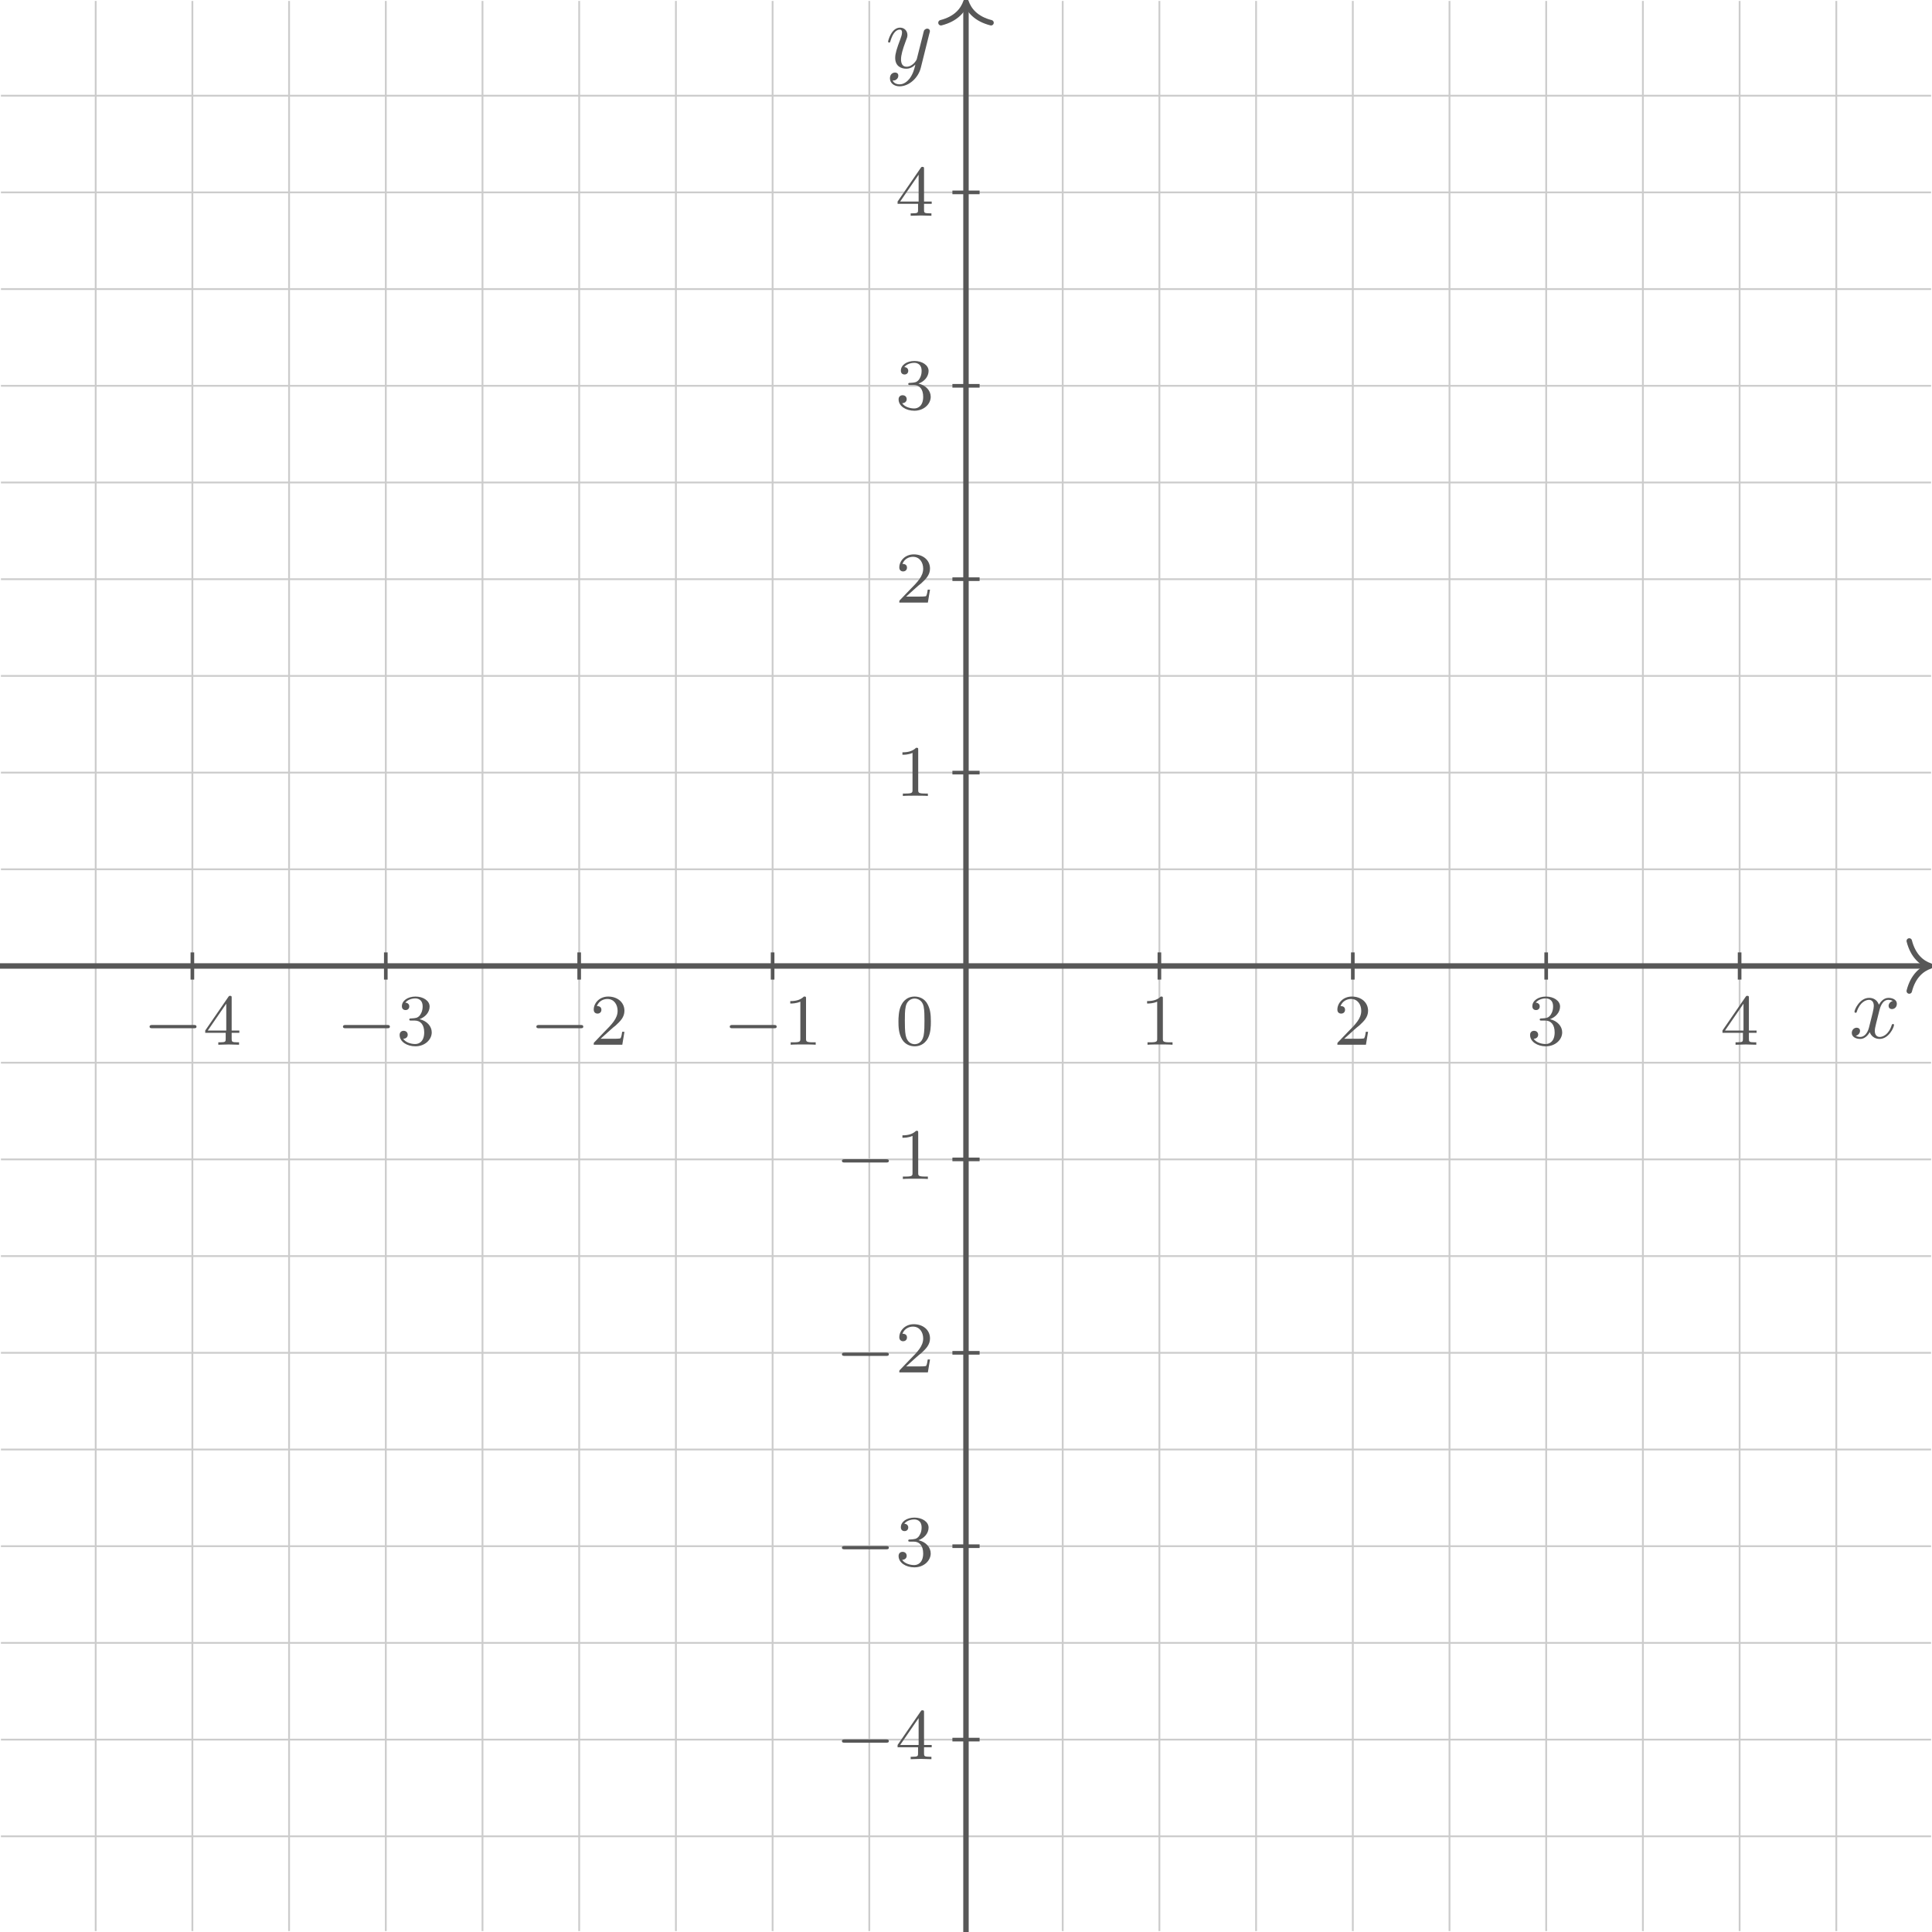 <svg xmlns="http://www.w3.org/2000/svg" xmlns:xlink="http://www.w3.org/1999/xlink" width="283.172" height="283.172" viewBox="0 0 212.379 212.379"><defs><symbol overflow="visible" id="d"><path d="M 4.938 -1.422 C 4.938 -1.531 4.859 -1.531 4.828 -1.531 C 4.734 -1.531 4.719 -1.484 4.688 -1.422 C 4.359 -0.344 3.688 -0.109 3.375 -0.109 C 2.984 -0.109 2.828 -0.422 2.828 -0.766 C 2.828 -0.984 2.875 -1.203 2.984 -1.641 L 3.328 -3.016 C 3.391 -3.266 3.625 -4.188 4.312 -4.188 C 4.359 -4.188 4.609 -4.188 4.812 -4.062 C 4.531 -4 4.344 -3.766 4.344 -3.516 C 4.344 -3.359 4.453 -3.172 4.719 -3.172 C 4.938 -3.172 5.25 -3.344 5.25 -3.75 C 5.25 -4.266 4.672 -4.406 4.328 -4.406 C 3.75 -4.406 3.406 -3.875 3.281 -3.656 C 3.031 -4.312 2.5 -4.406 2.203 -4.406 C 1.172 -4.406 0.594 -3.125 0.594 -2.875 C 0.594 -2.766 0.719 -2.766 0.719 -2.766 C 0.797 -2.766 0.828 -2.797 0.844 -2.875 C 1.188 -3.938 1.844 -4.188 2.188 -4.188 C 2.375 -4.188 2.719 -4.094 2.719 -3.516 C 2.719 -3.203 2.547 -2.547 2.188 -1.141 C 2.031 -0.531 1.672 -0.109 1.234 -0.109 C 1.172 -0.109 0.953 -0.109 0.734 -0.234 C 0.984 -0.297 1.203 -0.5 1.203 -0.781 C 1.203 -1.047 0.984 -1.125 0.844 -1.125 C 0.531 -1.125 0.297 -0.875 0.297 -0.547 C 0.297 -0.094 0.781 0.109 1.219 0.109 C 1.891 0.109 2.25 -0.594 2.266 -0.641 C 2.391 -0.281 2.75 0.109 3.344 0.109 C 4.375 0.109 4.938 -1.172 4.938 -1.422 Z M 4.938 -1.422"/></symbol><symbol overflow="visible" id="f"><path d="M 4.844 -3.797 C 4.891 -3.938 4.891 -3.953 4.891 -4.031 C 4.891 -4.203 4.75 -4.297 4.594 -4.297 C 4.5 -4.297 4.344 -4.234 4.25 -4.094 C 4.234 -4.031 4.141 -3.734 4.109 -3.547 L 3.906 -2.75 L 3.453 -0.953 C 3.422 -0.812 2.984 -0.109 2.328 -0.109 C 1.828 -0.109 1.719 -0.547 1.719 -0.922 C 1.719 -1.375 1.891 -2 2.219 -2.875 C 2.375 -3.281 2.422 -3.391 2.422 -3.594 C 2.422 -4.031 2.109 -4.406 1.609 -4.406 C 0.656 -4.406 0.297 -2.953 0.297 -2.875 C 0.297 -2.766 0.406 -2.766 0.406 -2.766 C 0.516 -2.766 0.516 -2.797 0.562 -2.953 C 0.844 -3.891 1.234 -4.188 1.578 -4.188 C 1.656 -4.188 1.828 -4.188 1.828 -3.875 C 1.828 -3.625 1.719 -3.359 1.656 -3.172 C 1.25 -2.109 1.078 -1.547 1.078 -1.078 C 1.078 -0.188 1.703 0.109 2.297 0.109 C 2.688 0.109 3.016 -0.062 3.297 -0.344 C 3.172 0.172 3.047 0.672 2.656 1.203 C 2.391 1.531 2.016 1.828 1.562 1.828 C 1.422 1.828 0.969 1.797 0.797 1.406 C 0.953 1.406 1.094 1.406 1.219 1.281 C 1.328 1.203 1.422 1.062 1.422 0.875 C 1.422 0.562 1.156 0.531 1.062 0.531 C 0.828 0.531 0.5 0.688 0.5 1.172 C 0.5 1.672 0.938 2.047 1.562 2.047 C 2.578 2.047 3.609 1.141 3.891 0.016 Z M 4.844 -3.797"/></symbol><symbol overflow="visible" id="g"><path d="M 3.891 -2.547 C 3.891 -3.391 3.812 -3.906 3.547 -4.422 C 3.203 -5.125 2.547 -5.297 2.109 -5.297 C 1.109 -5.297 0.734 -4.547 0.625 -4.328 C 0.344 -3.75 0.328 -2.953 0.328 -2.547 C 0.328 -2.016 0.344 -1.219 0.734 -0.578 C 1.094 0.016 1.688 0.172 2.109 0.172 C 2.5 0.172 3.172 0.047 3.578 -0.734 C 3.875 -1.312 3.891 -2.031 3.891 -2.547 Z M 3.188 -2.641 C 3.188 -2.172 3.188 -1.453 3.094 -1 C 2.922 -0.172 2.375 -0.062 2.109 -0.062 C 1.844 -0.062 1.297 -0.188 1.125 -1.016 C 1.031 -1.469 1.031 -2.219 1.031 -2.641 C 1.031 -3.188 1.031 -3.75 1.125 -4.188 C 1.297 -5 1.906 -5.078 2.109 -5.078 C 2.375 -5.078 2.938 -4.938 3.094 -4.219 C 3.188 -3.781 3.188 -3.172 3.188 -2.641 Z M 3.188 -2.641"/></symbol><symbol overflow="visible" id="i"><path d="M 3.984 -1.312 L 3.984 -1.562 L 3.141 -1.562 L 3.141 -5.156 C 3.141 -5.312 3.141 -5.375 2.969 -5.375 C 2.875 -5.375 2.859 -5.375 2.781 -5.266 L 0.234 -1.562 L 0.234 -1.312 L 2.484 -1.312 L 2.484 -0.641 C 2.484 -0.344 2.469 -0.266 1.844 -0.266 L 1.672 -0.266 L 1.672 0 L 2.812 -0.031 L 3.953 0 L 3.953 -0.266 L 3.781 -0.266 C 3.156 -0.266 3.141 -0.344 3.141 -0.641 L 3.141 -1.312 Z M 2.547 -1.562 L 0.516 -1.562 L 2.547 -4.516 Z M 2.547 -1.562"/></symbol><symbol overflow="visible" id="j"><path d="M 3.875 -1.359 C 3.875 -2.031 3.344 -2.625 2.531 -2.812 C 3.156 -3.031 3.641 -3.562 3.641 -4.203 C 3.641 -4.844 2.922 -5.297 2.094 -5.297 C 1.234 -5.297 0.594 -4.844 0.594 -4.234 C 0.594 -3.938 0.781 -3.812 1 -3.812 C 1.25 -3.812 1.406 -3.984 1.406 -4.219 C 1.406 -4.516 1.141 -4.625 0.969 -4.625 C 1.312 -5.062 1.922 -5.094 2.062 -5.094 C 2.266 -5.094 2.875 -5.031 2.875 -4.203 C 2.875 -3.656 2.641 -3.312 2.531 -3.188 C 2.297 -2.938 2.109 -2.922 1.625 -2.891 C 1.469 -2.891 1.406 -2.875 1.406 -2.766 C 1.406 -2.656 1.484 -2.656 1.625 -2.656 L 2.016 -2.656 C 2.641 -2.656 3.047 -2.203 3.047 -1.359 C 3.047 -0.359 2.484 -0.078 2.062 -0.078 C 1.625 -0.078 1.016 -0.234 0.734 -0.656 C 1.031 -0.656 1.234 -0.844 1.234 -1.094 C 1.234 -1.359 1.047 -1.531 0.781 -1.531 C 0.578 -1.531 0.344 -1.406 0.344 -1.078 C 0.344 -0.328 1.156 0.172 2.078 0.172 C 3.125 0.172 3.875 -0.562 3.875 -1.359 Z M 3.875 -1.359"/></symbol><symbol overflow="visible" id="k"><path d="M 3.797 -1.422 L 3.547 -1.422 C 3.531 -1.266 3.469 -0.875 3.375 -0.719 C 3.328 -0.656 2.719 -0.656 2.594 -0.656 L 1.172 -0.656 L 2.25 -1.625 C 2.375 -1.75 2.703 -2.016 2.844 -2.125 C 3.328 -2.578 3.797 -3.016 3.797 -3.734 C 3.797 -4.688 3 -5.297 2.016 -5.297 C 1.047 -5.297 0.422 -4.578 0.422 -3.859 C 0.422 -3.469 0.734 -3.422 0.844 -3.422 C 1.016 -3.422 1.266 -3.531 1.266 -3.844 C 1.266 -4.25 0.859 -4.25 0.766 -4.25 C 1 -4.844 1.531 -5.031 1.922 -5.031 C 2.656 -5.031 3.047 -4.406 3.047 -3.734 C 3.047 -2.906 2.469 -2.297 1.516 -1.344 L 0.516 -0.297 C 0.422 -0.219 0.422 -0.203 0.422 0 L 3.562 0 Z M 3.797 -1.422"/></symbol><symbol overflow="visible" id="l"><path d="M 3.562 0 L 3.562 -0.266 L 3.281 -0.266 C 2.531 -0.266 2.5 -0.359 2.5 -0.656 L 2.5 -5.078 C 2.5 -5.297 2.484 -5.297 2.266 -5.297 C 1.938 -4.984 1.516 -4.797 0.766 -4.797 L 0.766 -4.531 C 0.984 -4.531 1.406 -4.531 1.875 -4.734 L 1.875 -0.656 C 1.875 -0.359 1.844 -0.266 1.094 -0.266 L 0.812 -0.266 L 0.812 0 C 1.141 -0.031 1.828 -0.031 2.188 -0.031 C 2.547 -0.031 3.234 -0.031 3.562 0 Z M 3.562 0"/></symbol><symbol overflow="visible" id="h"><path d="M 5.859 -1.984 C 5.859 -2.172 5.688 -2.172 5.578 -2.172 L 1 -2.172 C 0.891 -2.172 0.703 -2.172 0.703 -1.984 C 0.703 -1.812 0.891 -1.812 1 -1.812 L 5.578 -1.812 C 5.688 -1.812 5.859 -1.812 5.859 -1.984 Z M 5.859 -1.984"/></symbol><clipPath id="a"><path d="M 0 0 L 212.379 0 L 212.379 212.379 L 0 212.379 Z M 0 0"/></clipPath><clipPath id="b"><path d="M 0 105 L 212.379 105 L 212.379 107 L 0 107 Z M 0 105"/></clipPath><clipPath id="c"><path d="M 209 103 L 212.379 103 L 212.379 110 L 209 110 Z M 209 103"/></clipPath><clipPath id="e"><path d="M 105 0 L 107 0 L 107 212.379 L 105 212.379 Z M 105 0"/></clipPath></defs><g clip-path="url(#a)"><path d="M -106.087 -95.67 L 106.088 -95.67 M -106.087 -85.041 L 106.088 -85.041 M -106.087 -74.409 L 106.088 -74.409 M -106.087 -63.78 L 106.088 -63.78 M -106.087 -53.151 L 106.088 -53.151 M -106.087 -42.522 L 106.088 -42.522 M -106.087 -31.889 L 106.088 -31.889 M -106.087 -21.26 L 106.088 -21.26 M -106.087 -10.631 L 106.088 -10.631 M -106.087 0.002 L 106.088 0.002 M -106.087 10.63 L 106.088 10.63 M -106.087 21.259 L 106.088 21.259 M -106.087 31.888 L 106.088 31.888 M -106.087 42.521 L 106.088 42.521 M -106.087 53.15 L 106.088 53.15 M -106.087 63.779 L 106.088 63.779 M -106.087 74.412 L 106.088 74.412 M -106.087 85.041 L 106.088 85.041 M -106.087 95.669 L 106.088 95.669 M -95.669 -106.088 L -95.669 106.087 M -85.041 -106.088 L -85.041 106.087 M -74.412 -106.088 L -74.412 106.087 M -63.779 -106.088 L -63.779 106.087 M -53.15 -106.088 L -53.15 106.087 M -42.521 -106.088 L -42.521 106.087 M -31.888 -106.088 L -31.888 106.087 M -21.259 -106.088 L -21.259 106.087 M -10.63 -106.088 L -10.63 106.087 M -0.002 -106.088 L -0.002 106.087 M 10.631 -106.088 L 10.631 106.087 M 21.26 -106.088 L 21.26 106.087 M 31.889 -106.088 L 31.889 106.087 M 42.522 -106.088 L 42.522 106.087 M 53.151 -106.088 L 53.151 106.087 M 63.78 -106.088 L 63.78 106.087 M 74.409 -106.088 L 74.409 106.087 M 85.041 -106.088 L 85.041 106.087 M 95.67 -106.088 L 95.67 106.087" transform="matrix(1,0,0,-1,106.189,106.189)" fill="none" stroke-width=".199" stroke="#ccc" stroke-miterlimit="10"/></g><g clip-path="url(#b)"><path d="M -106.302 0.002 L 105.702 0.002" transform="matrix(1,0,0,-1,106.189,106.189)" fill="none" stroke-width=".598" stroke="#575757" stroke-miterlimit="10"/></g><g clip-path="url(#c)"><path d="M -2.312 2.752 C -1.89 1.099 -0.948 0.322 0.001 0.002 C -0.948 -0.323 -1.89 -1.1 -2.312 -2.752" transform="matrix(1,0,0,-1,212.191,106.189)" fill="none" stroke-width=".598" stroke-linecap="round" stroke-linejoin="round" stroke="#575757" stroke-miterlimit="10"/></g><use xlink:href="#d" x="203.264" y="114.098" fill="#575757"/><g clip-path="url(#e)"><path d="M -0.002 -106.299 L -0.002 105.705" transform="matrix(1,0,0,-1,106.189,106.189)" fill="none" stroke-width=".598" stroke="#575757" stroke-miterlimit="10"/></g><path d="M -2.313 2.752 C -1.891 1.099 -0.949 0.322 -0 0.002 C -0.949 -0.323 -1.891 -1.1 -2.313 -2.752" transform="matrix(0,-1,-1,0,106.189,0.187)" fill="none" stroke-width=".598" stroke-linecap="round" stroke-linejoin="round" stroke="#575757" stroke-miterlimit="10"/><use xlink:href="#f" x="97.328" y="7.444" fill="#575757"/><use xlink:href="#g" x="98.436" y="114.845" fill="#575757"/><path d="M -85.041 1.494 L -85.041 -1.495" transform="matrix(1,0,0,-1,106.189,106.189)" fill="none" stroke-width=".399" stroke="#575757" stroke-miterlimit="10"/><use xlink:href="#h" x="15.74" y="114.845" fill="#575757"/><use xlink:href="#i" x="22.326" y="114.845" fill="#575757"/><path d="M -63.779 1.494 L -63.779 -1.495" transform="matrix(1,0,0,-1,106.189,106.189)" fill="none" stroke-width=".399" stroke="#575757" stroke-miterlimit="10"/><use xlink:href="#h" x="36.999" y="114.845" fill="#575757"/><use xlink:href="#j" x="43.585" y="114.845" fill="#575757"/><path d="M -42.521 1.494 L -42.521 -1.495" transform="matrix(1,0,0,-1,106.189,106.189)" fill="none" stroke-width=".399" stroke="#575757" stroke-miterlimit="10"/><use xlink:href="#h" x="58.259" y="114.845" fill="#575757"/><use xlink:href="#k" x="64.845" y="114.845" fill="#575757"/><path d="M -21.259 1.494 L -21.259 -1.495" transform="matrix(1,0,0,-1,106.189,106.189)" fill="none" stroke-width=".399" stroke="#575757" stroke-miterlimit="10"/><use xlink:href="#h" x="79.518" y="114.845" fill="#575757"/><use xlink:href="#l" x="86.105" y="114.845" fill="#575757"/><path d="M 21.26 1.494 L 21.26 -1.495" transform="matrix(1,0,0,-1,106.189,106.189)" fill="none" stroke-width=".399" stroke="#575757" stroke-miterlimit="10"/><use xlink:href="#l" x="125.331" y="114.845" fill="#575757"/><path d="M 42.522 1.494 L 42.522 -1.495" transform="matrix(1,0,0,-1,106.189,106.189)" fill="none" stroke-width=".399" stroke="#575757" stroke-miterlimit="10"/><use xlink:href="#k" x="146.591" y="114.845" fill="#575757"/><path d="M 63.78 1.494 L 63.78 -1.495" transform="matrix(1,0,0,-1,106.189,106.189)" fill="none" stroke-width=".399" stroke="#575757" stroke-miterlimit="10"/><use xlink:href="#j" x="167.852" y="114.845" fill="#575757"/><path d="M 85.041 1.494 L 85.041 -1.495" transform="matrix(1,0,0,-1,106.189,106.189)" fill="none" stroke-width=".399" stroke="#575757" stroke-miterlimit="10"/><use xlink:href="#i" x="189.111" y="114.845" fill="#575757"/><path d="M 1.495 -85.041 L -1.494 -85.041" transform="matrix(1,0,0,-1,106.189,106.189)" fill="none" stroke-width=".399" stroke="#575757" stroke-miterlimit="10"/><use xlink:href="#h" x="91.848" y="193.382" fill="#575757"/><use xlink:href="#i" x="98.435" y="193.382" fill="#575757"/><path d="M 1.495 -63.78 L -1.494 -63.78" transform="matrix(1,0,0,-1,106.189,106.189)" fill="none" stroke-width=".399" stroke="#575757" stroke-miterlimit="10"/><use xlink:href="#h" x="91.848" y="172.122" fill="#575757"/><use xlink:href="#j" x="98.435" y="172.122" fill="#575757"/><path d="M 1.495 -42.522 L -1.494 -42.522" transform="matrix(1,0,0,-1,106.189,106.189)" fill="none" stroke-width=".399" stroke="#575757" stroke-miterlimit="10"/><use xlink:href="#h" x="91.849" y="150.862" fill="#575757"/><use xlink:href="#k" x="98.436" y="150.862" fill="#575757"/><path d="M 1.495 -21.26 L -1.494 -21.26" transform="matrix(1,0,0,-1,106.189,106.189)" fill="none" stroke-width=".399" stroke="#575757" stroke-miterlimit="10"/><use xlink:href="#h" x="91.849" y="129.602" fill="#575757"/><use xlink:href="#l" x="98.436" y="129.602" fill="#575757"/><path d="M 1.495 21.259 L -1.494 21.259" transform="matrix(1,0,0,-1,106.189,106.189)" fill="none" stroke-width=".399" stroke="#575757" stroke-miterlimit="10"/><use xlink:href="#l" x="98.436" y="87.498" fill="#575757"/><path d="M 1.495 42.521 L -1.494 42.521" transform="matrix(1,0,0,-1,106.189,106.189)" fill="none" stroke-width=".399" stroke="#575757" stroke-miterlimit="10"/><use xlink:href="#k" x="98.436" y="66.238" fill="#575757"/><path d="M 1.495 63.779 L -1.494 63.779" transform="matrix(1,0,0,-1,106.189,106.189)" fill="none" stroke-width=".399" stroke="#575757" stroke-miterlimit="10"/><use xlink:href="#j" x="98.436" y="44.978" fill="#575757"/><path d="M 1.495 85.041 L -1.494 85.041" transform="matrix(1,0,0,-1,106.189,106.189)" fill="none" stroke-width=".399" stroke="#575757" stroke-miterlimit="10"/><use xlink:href="#i" x="98.435" y="23.718" fill="#575757"/></svg>